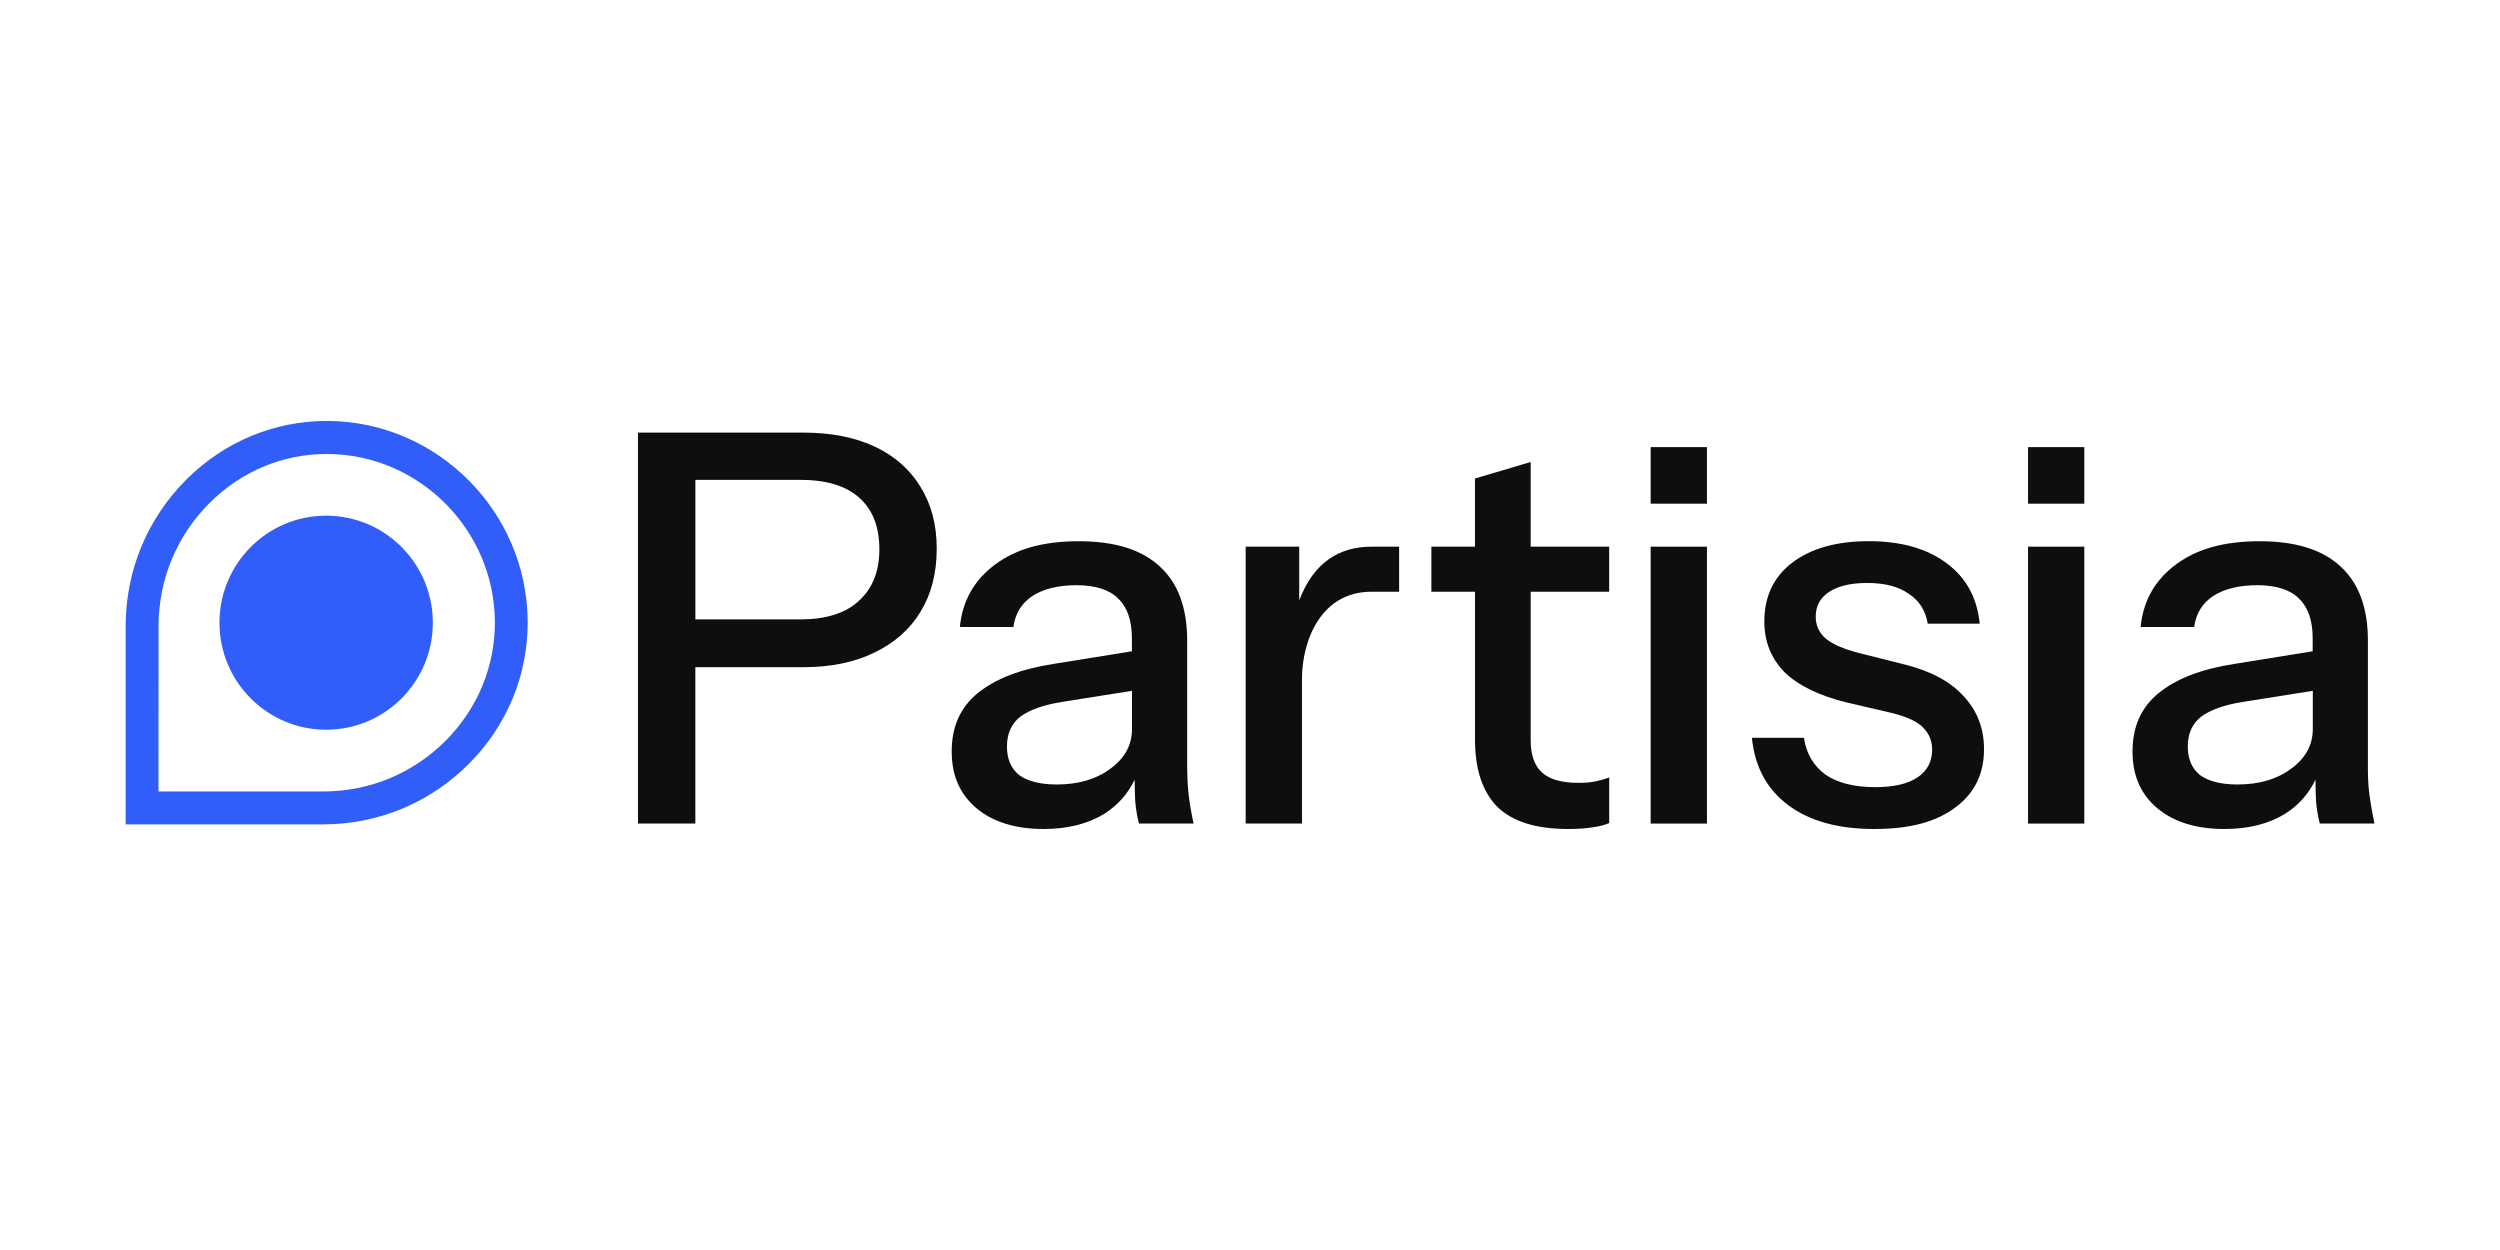 <?xml version="1.0" encoding="UTF-8"?>
<svg xmlns="http://www.w3.org/2000/svg" version="1.1" viewBox="0 0 1000 500">
  <defs>
    <style>
      .cls-1 {
        fill: #0e0e0e;
      }

      .cls-2 {
        fill: #315df8;
      }
    </style>
  </defs>
  <!-- Generator: Adobe Illustrator 28.7.1, SVG Export Plug-In . SVG Version: 1.2.0 Build 142)  -->
  <g>
    <g id="Layer_1">
      <g id="partisia_x5F_logo_x5F_blackblue">
        <g id="Layer_2">
          <g>
            <path class="cls-2" d="M129.25,329.75H50.26v-79.25c0-22.23,8.65-43.08,24.34-58.74,15.28-15.22,35.39-23.5,56.64-23.38,43.72.31,79.52,36.23,79.83,80.09.15,21.32-8.12,41.5-23.29,56.83-15.6,15.77-36.39,24.44-58.53,24.44ZM63.4,316.59h65.86c18.64,0,36.11-7.29,49.21-20.53,12.68-12.82,19.6-29.68,19.48-47.46-.26-36.7-30.23-66.75-66.79-67.01h-.46c-17.56,0-34.16,6.93-46.82,19.55-13.2,13.15-20.46,30.69-20.46,49.38l-.02,66.06h0Z"/>
            <path class="cls-1" d="M519.69,240.12v-21.46h-21.42v110.76h22.52v-57.77c0-15.52,7.64-34.96,27.77-34.96h11.09v-18.02h-11.05c-13.04,0-23.21,6.44-28.9,21.46Z"/>
            <path class="cls-1" d="M474.87,308.14v-51.9c0-13.03-3.6-22.88-10.83-29.54-7.21-6.8-18.04-10.21-32.47-10.21s-25.18,3.11-33.56,9.34-13.06,14.56-14.07,24.97h21.42c.72-5.36,3.24-9.49,7.57-12.38,4.48-2.9,10.38-4.34,17.75-4.34s13.2,1.8,16.67,5.42c3.6,3.47,5.41,8.75,5.41,15.86v5.15l-31.39,5.06c-13.13,2.03-23.24,5.94-30.31,11.72-6.92,5.65-10.38,13.39-10.38,23.24s3.31,17.16,9.96,22.81c6.64,5.51,15.59,8.26,26.84,8.26,9.53,0,17.61-2.03,24.24-6.08,5.37-3.4,9.41-7.96,12.14-13.66.03,3.19.09,6.02.21,8.44.29,3.33.79,6.37,1.51,9.11h21.87c-.88-3.91-1.51-7.6-1.94-11.07-.39-3.48-.6-6.88-.6-10.21ZM444.13,307.49c-5.63,4.21-12.77,6.3-21.44,6.3-6.49,0-11.47-1.24-14.93-3.69-3.31-2.61-4.98-6.44-4.98-11.52s1.8-9.2,5.41-11.95c3.76-2.75,9.3-4.7,16.67-5.87l27.93-4.43v15.28c.02,6.39-2.87,11.67-8.65,15.88Z"/>
            <path class="cls-1" d="M833.72,178.85h-22.5v22.62h22.5v-22.62Z"/>
            <path class="cls-1" d="M350,178.69c-7.93-3.76-17.54-5.65-28.78-5.65h-66.03v156.37h22.95v-62.53h43.08c11.11,0,20.63-1.96,28.58-5.87,8.08-3.91,14.21-9.34,18.4-16.29,4.33-7.09,6.49-15.5,6.49-25.2s-2.16-17.82-6.49-24.75c-4.19-6.95-10.26-12.31-18.19-16.08ZM343.51,240.38c-5.34,4.93-13.13,7.38-23.38,7.38h-41.98v-55.82h41.98c10.38,0,18.26,2.39,23.6,7.17,5.34,4.77,8.02,11.65,8.02,20.63-.02,8.82-2.76,15.71-8.24,20.63Z"/>
            <path class="cls-1" d="M947.81,318.34c-.43-3.47-.65-6.88-.65-10.21v-51.89c0-13.03-3.6-22.88-10.81-29.54-7.23-6.8-18.04-10.21-32.47-10.21s-25.18,3.11-33.56,9.34-13.06,14.56-14.07,24.97h21.42c.72-5.36,3.24-9.49,7.57-12.38,4.48-2.9,10.38-4.34,17.75-4.34s13.2,1.8,16.67,5.42c3.6,3.47,5.41,8.75,5.41,15.86v5.15l-31.39,5.06c-13.13,2.03-23.24,5.94-30.29,11.72-6.93,5.65-10.38,13.39-10.38,23.24s3.31,17.16,9.96,22.81c6.64,5.51,15.59,8.26,26.84,8.26,9.53,0,17.61-2.03,24.24-6.08,5.37-3.4,9.41-7.96,12.14-13.66.03,3.19.09,6.02.21,8.44.29,3.33.79,6.37,1.51,9.11h21.87c-.82-3.91-1.48-7.6-1.92-11.09ZM916.44,307.49c-5.63,4.21-12.77,6.3-21.42,6.3-6.49,0-11.47-1.24-14.93-3.69-3.31-2.61-4.98-6.44-4.98-11.52s1.8-9.2,5.41-11.95c3.74-2.75,9.3-4.7,16.67-5.87l27.93-4.43v15.28c-.02,6.39-2.9,11.67-8.67,15.88Z"/>
            <path class="cls-1" d="M761.79,265.78l-18.18-4.57c-6.21-1.6-10.68-3.55-13.42-5.87-2.59-2.32-3.9-5.22-3.9-8.69,0-4.21,1.73-7.45,5.2-9.77,3.6-2.45,8.74-3.69,15.36-3.69,7.07,0,12.63,1.44,16.67,4.34,4.19,2.75,6.71,6.73,7.57,11.95h20.79c-1.01-10.42-5.48-18.54-13.42-24.32-7.79-5.78-18.11-8.69-30.95-8.69s-23.24,2.9-30.74,8.69c-7.36,5.65-11.04,13.47-11.04,23.46,0,7.96,2.68,14.69,8.02,20.2,5.49,5.36,13.78,9.41,24.89,12.17l17.75,4.12c6.49,1.6,10.83,3.62,12.99,6.08,2.3,2.32,3.47,5.22,3.47,8.69,0,4.77-1.96,8.46-5.85,11.07s-9.53,3.91-16.89,3.91c-8.38,0-15-1.66-19.91-4.99-4.75-3.47-7.66-8.39-8.65-14.76h-20.79c1.15,11.59,5.99,20.56,14.5,26.93,8.51,6.37,19.98,9.56,34.41,9.56s24.6-2.83,32.25-8.46c7.79-5.65,11.69-13.46,11.69-23.46,0-8.26-2.68-15.28-8.02-21.06-5.34-5.96-13.27-10.23-23.81-12.84Z"/>
            <path class="cls-1" d="M833.72,218.67h-22.5v110.76h22.5v-110.76Z"/>
            <path class="cls-1" d="M612.29,184.79l-22.3,6.61v27.27h-17.44v18.02h17.46v59.29c0,11.72,2.95,20.63,8.87,26.71,6.06,5.94,15.52,8.91,28.36,8.91,3.6,0,6.85-.22,9.73-.65,2.88-.43,5.11-1.01,6.71-1.73v-18.25c-1.44.58-3.18,1.08-5.2,1.53-2.03.43-4.33.65-6.92.65-6.78,0-11.69-1.37-14.73-4.12s-4.55-7.02-4.55-12.82v-59.51h31.39v-18.02h-31.39v-33.88h0Z"/>
            <path class="cls-1" d="M682.78,218.67h-22.52v110.76h22.52v-110.76Z"/>
            <path class="cls-1" d="M682.78,178.85h-22.52v22.62h22.52v-22.62Z"/>
            <path class="cls-2" d="M130.46,291.89c23.57,0,42.67-19.17,42.67-42.81s-19.1-42.81-42.67-42.81-42.67,19.17-42.67,42.81,19.1,42.81,42.67,42.81Z"/>
          </g>
        </g>
      </g>
    </g>
  </g>
</svg>